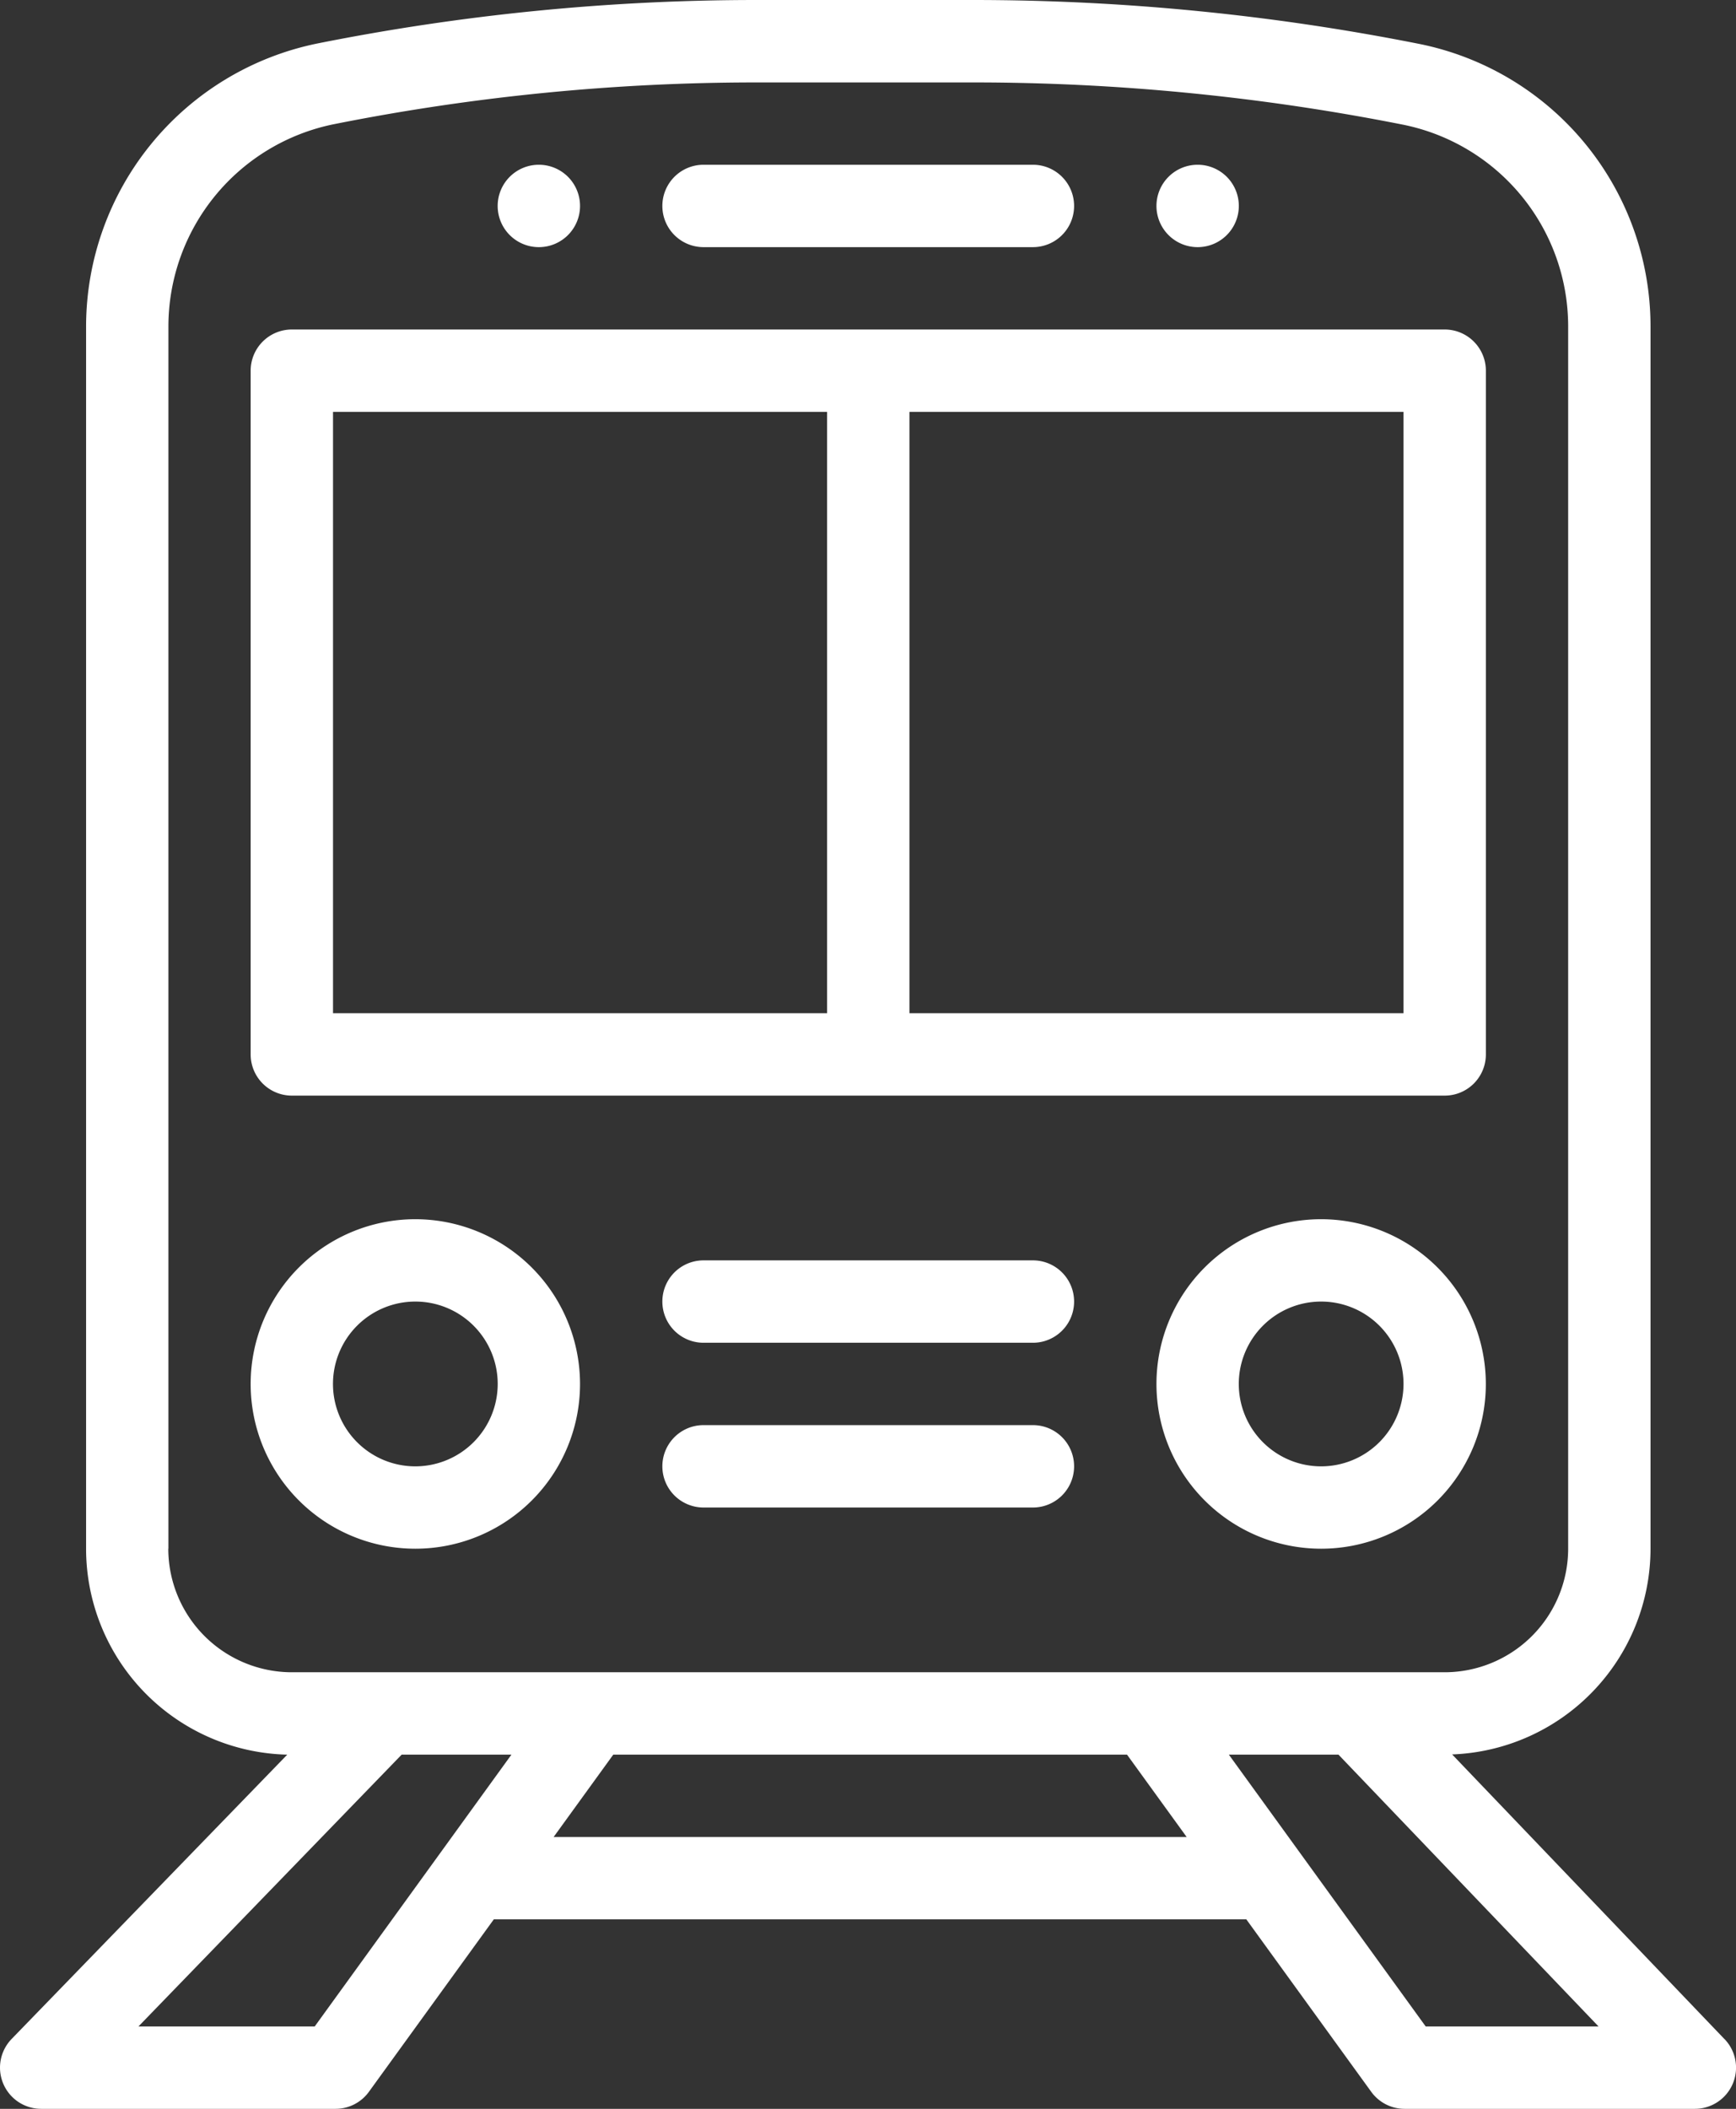 <svg xmlns="http://www.w3.org/2000/svg" width="45.738" height="55.541" viewBox="0 0 45.738 55.541"><rect x="0" y="0" width="45.738" height="55.541" fill="#333333" stroke="none"/><g transform="translate(-45.184)"><g transform="translate(75.653 4.339)"><g transform="translate(0)"><path d="M327.14,40a1.085,1.085,0,1,0,1.085,1.085A1.085,1.085,0,0,0,327.14,40Z" transform="translate(-326.055 -40)" fill="#fff"/></g></g><g transform="translate(58.296 4.339)"><g transform="translate(0)"><path d="M167.14,40a1.085,1.085,0,1,0,1.085,1.085A1.085,1.085,0,0,0,167.14,40Z" transform="translate(-166.055 -40)" fill="#fff"/></g></g><g transform="translate(45.184 0)"><g transform="translate(0)"><path d="M90.621,53.706l-7.178-7.5a5.429,5.429,0,0,0,5.227-5.419V8.6a7.591,7.591,0,0,0-6.116-7.448A60.338,60.338,0,0,0,70.838,0H65.107A59.052,59.052,0,0,0,53.552,1.144a7.615,7.615,0,0,0-6.1,7.447v32.2a5.429,5.429,0,0,0,5.3,5.421L45.49,53.7a1.085,1.085,0,0,0,.779,1.84h7.756a1.085,1.085,0,0,0,.878-.448l3.291-4.542H78.021l3.291,4.542a1.085,1.085,0,0,0,.878.448h7.648a1.085,1.085,0,0,0,.784-1.835Zm-41-12.918V8.59a5.439,5.439,0,0,1,4.36-5.319,56.9,56.9,0,0,1,11.129-1.1h5.731a58.173,58.173,0,0,1,11.295,1.11A5.422,5.422,0,0,1,86.5,8.6V40.788a3.258,3.258,0,0,1-3.254,3.254H52.872A3.258,3.258,0,0,1,49.618,40.788Zm3.854,12.583H48.831l6.936-7.16h2.892Zm6.295-4.99,1.572-2.17H74.877l1.572,2.17Zm22.977,4.99-5.187-7.16h2.888l6.853,7.16Z" transform="translate(-45.184 0)" fill="#fff"/></g></g><g transform="translate(51.788 8.678)"><path d="M137.514,80H107.14a1.085,1.085,0,0,0-1.085,1.085V99.092a1.085,1.085,0,0,0,1.085,1.085h30.374a1.085,1.085,0,0,0,1.085-1.085V81.085A1.085,1.085,0,0,0,137.514,80ZM121.242,98.007H108.225V82.17h13.017Zm15.187,0H123.412V82.17h13.017Z" transform="translate(-106.055 -80)" fill="#fff"/></g><g transform="translate(62.635 4.339)"><path d="M215.818,40H207.14a1.085,1.085,0,0,0,0,2.17h8.678a1.085,1.085,0,0,0,0-2.17Z" transform="translate(-206.055 -40)" fill="#fff"/></g><g transform="translate(75.653 32.11)"><g transform="translate(0)"><path d="M330.394,296a4.339,4.339,0,1,0,4.339,4.339A4.344,4.344,0,0,0,330.394,296Zm0,6.509a2.17,2.17,0,1,1,2.17-2.17A2.172,2.172,0,0,1,330.394,302.509Z" transform="translate(-326.055 -296)" fill="#fff"/></g></g><g transform="translate(51.788 32.11)"><path d="M110.394,296a4.339,4.339,0,1,0,4.339,4.339A4.344,4.344,0,0,0,110.394,296Zm0,6.509a2.17,2.17,0,1,1,2.17-2.17A2.172,2.172,0,0,1,110.394,302.509Z" transform="translate(-106.055 -296)" fill="#fff"/></g><g transform="translate(62.635 33.194)"><path d="M215.818,306H207.14a1.085,1.085,0,1,0,0,2.17h8.678a1.085,1.085,0,1,0,0-2.17Z" transform="translate(-206.055 -306)" fill="#fff"/></g><g transform="translate(62.635 37.533)"><path d="M215.818,346H207.14a1.085,1.085,0,0,0,0,2.17h8.678a1.085,1.085,0,1,0,0-2.17Z" transform="translate(-206.055 -346)" fill="#fff"/></g></g></svg>